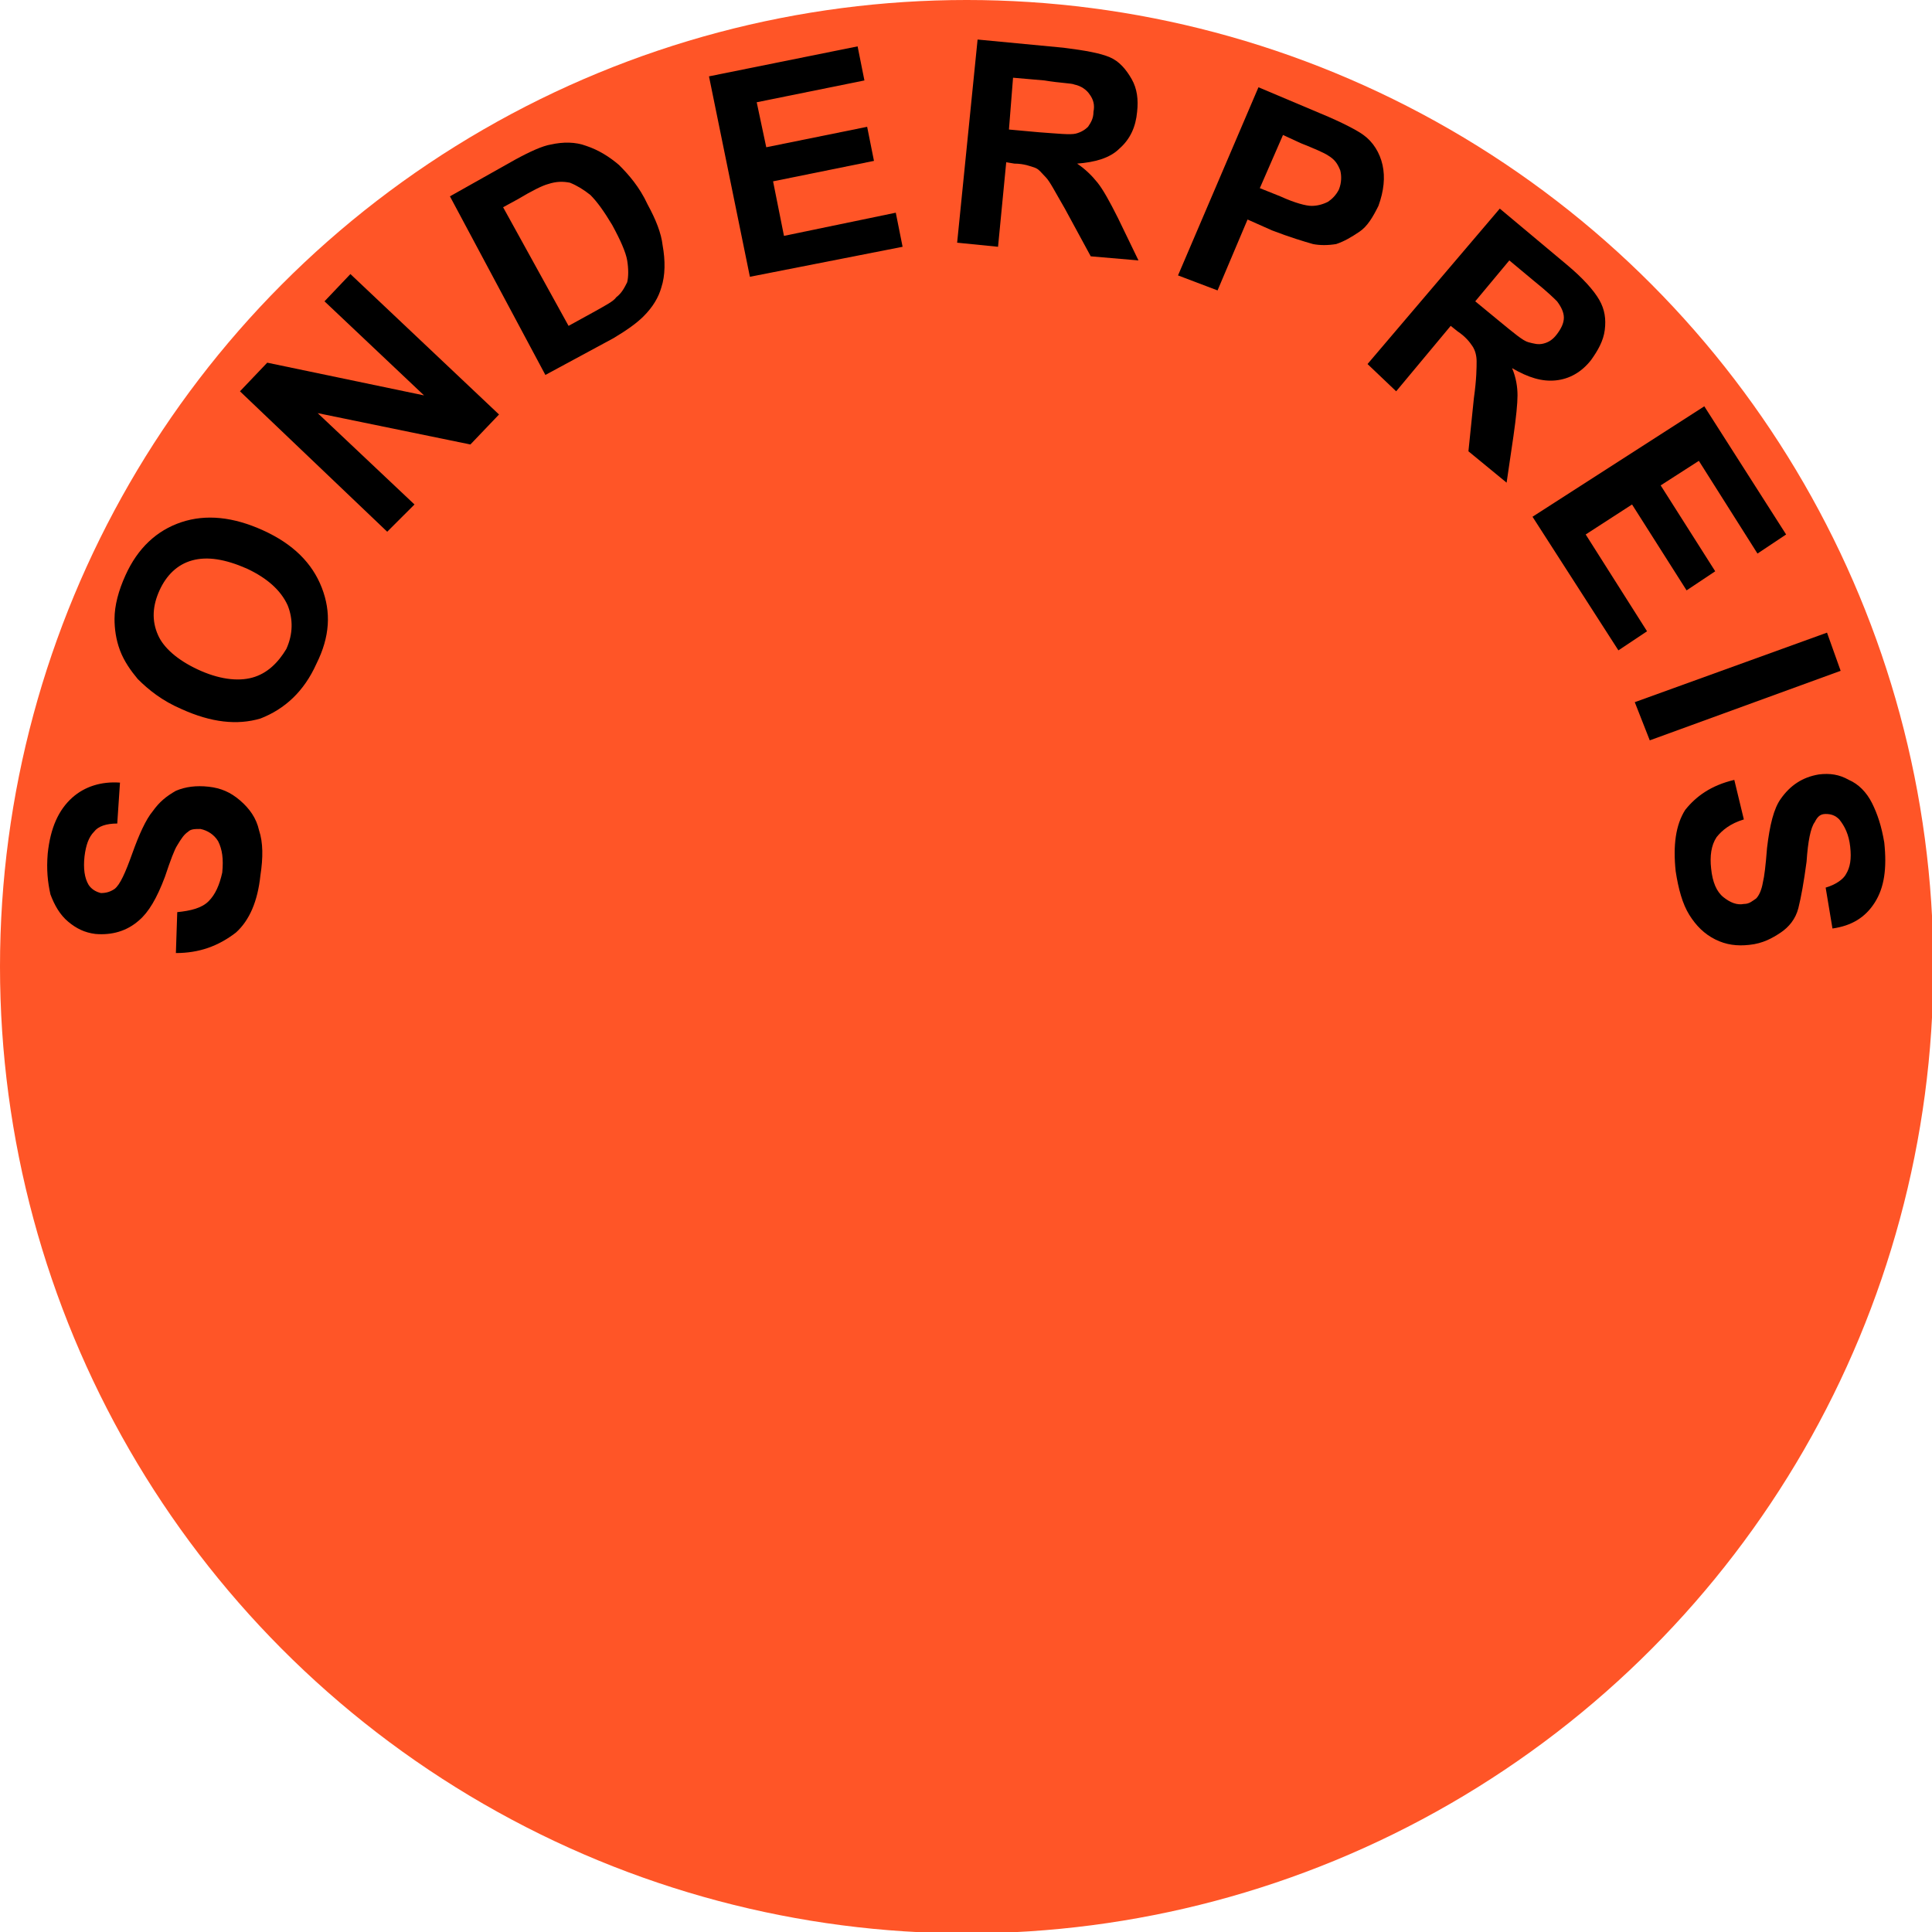 <svg xmlns="http://www.w3.org/2000/svg" xmlns:xlink="http://www.w3.org/1999/xlink" id="Ebene_1" x="0px" y="0px" viewBox="0 0 141.7 141.7" style="enable-background:new 0 0 141.7 141.7;" xml:space="preserve">
<style type="text/css">
	.st0{fill:#FF5527;}
</style>
<circle class="st0" cx="70.9" cy="70.9" r="70.9"></circle>
<g>
	<path d="M12.9,69.9l0.1-3c1-0.1,1.8-0.3,2.3-0.8c0.5-0.5,0.8-1.2,1-2.1c0.1-1,0-1.7-0.3-2.3c-0.3-0.5-0.8-0.8-1.3-0.9   c-0.4,0-0.7,0-0.9,0.2c-0.3,0.2-0.5,0.5-0.8,1c-0.2,0.3-0.5,1.1-0.9,2.3c-0.6,1.6-1.2,2.6-1.9,3.2c-0.9,0.8-2,1.1-3.2,1   c-0.8-0.1-1.4-0.4-2-0.9c-0.6-0.5-1-1.2-1.3-2c-0.2-0.9-0.3-1.8-0.2-3c0.2-1.9,0.8-3.2,1.8-4.1c0.9-0.8,2.1-1.2,3.5-1.1l-0.2,3   c-0.8,0-1.4,0.2-1.7,0.6c-0.4,0.4-0.6,1-0.7,1.8c-0.1,0.9,0,1.6,0.3,2.1c0.2,0.3,0.5,0.5,0.9,0.6c0.4,0,0.7-0.1,1-0.3   c0.4-0.3,0.8-1.2,1.3-2.6c0.5-1.4,1-2.5,1.5-3.1c0.5-0.7,1-1.1,1.7-1.5c0.7-0.3,1.5-0.4,2.4-0.3c0.9,0.1,1.6,0.4,2.3,1   c0.7,0.6,1.2,1.3,1.4,2.2c0.3,0.9,0.3,2,0.1,3.3c-0.2,1.9-0.8,3.3-1.8,4.2C16,69.4,14.6,69.9,12.9,69.9z"></path>
	<path d="M13.3,52c-1.4-0.6-2.4-1.4-3.2-2.2c-0.5-0.6-1-1.3-1.3-2.1s-0.4-1.6-0.4-2.3c0-1,0.3-2.1,0.8-3.2c0.9-2,2.3-3.3,4.1-3.9   c1.8-0.6,3.8-0.4,6,0.6c2.2,1,3.6,2.4,4.3,4.2s0.6,3.6-0.4,5.6c-0.9,2-2.3,3.3-4.1,4C17.4,53.2,15.5,53,13.3,52z M14.5,49.1   c1.5,0.7,2.9,0.9,4,0.6c1.1-0.3,1.9-1.1,2.5-2.1c0.5-1.1,0.5-2.2,0.1-3.2c-0.5-1.1-1.5-2-3-2.7c-1.6-0.7-2.9-0.9-4-0.6   c-1.1,0.3-1.9,1.1-2.4,2.2c-0.5,1.1-0.6,2.2-0.1,3.3C12,47.5,13,48.4,14.5,49.1z"></path>
	<path d="M28.4,39L17.6,28.7l2-2.1L31.1,29l-7.3-6.9l1.9-2l10.9,10.3l-2.1,2.2l-11.2-2.3l7.1,6.7L28.4,39z"></path>
	<path d="M33,14.4l4.8-2.7c1.1-0.6,2-1,2.6-1.1c0.9-0.2,1.8-0.2,2.6,0.1c0.9,0.3,1.7,0.8,2.4,1.4c0.7,0.7,1.5,1.6,2.1,2.9   c0.6,1.1,1,2.1,1.1,3c0.2,1.1,0.2,2.2-0.1,3.1c-0.2,0.7-0.6,1.4-1.3,2.1c-0.5,0.5-1.2,1-2.2,1.6l-5,2.7L33,14.4z M36.9,15.2   l4.8,8.7l2-1.1c0.7-0.4,1.3-0.7,1.5-1c0.4-0.3,0.6-0.7,0.8-1.1c0.1-0.4,0.1-1,0-1.6s-0.5-1.5-1.1-2.6c-0.6-1-1.1-1.7-1.6-2.2   c-0.5-0.4-1-0.7-1.5-0.9c-0.5-0.1-1-0.1-1.6,0.1c-0.4,0.1-1.2,0.5-2.2,1.1L36.9,15.2z"></path>
	<path d="M55,20.3L52,5.6l10.9-2.2l0.5,2.5l-7.9,1.6l0.7,3.3l7.4-1.5l0.5,2.5l-7.4,1.5l0.8,4l8.2-1.7l0.5,2.5L55,20.3z"></path>
	<path d="M70.2,17.8l1.5-14.9L78,3.5c1.6,0.2,2.7,0.4,3.4,0.7c0.7,0.3,1.2,0.9,1.6,1.6s0.5,1.5,0.4,2.4c-0.1,1.1-0.5,2-1.3,2.7   c-0.7,0.7-1.8,1-3.1,1.1c0.6,0.4,1.1,0.9,1.5,1.4c0.4,0.5,0.9,1.4,1.5,2.6l1.5,3.1L80,18.8l-1.9-3.5c-0.7-1.2-1.1-2-1.4-2.3   c-0.3-0.3-0.5-0.6-0.8-0.7c-0.3-0.1-0.8-0.3-1.5-0.3l-0.6-0.1l-0.6,6.2L70.2,17.8z M74,9.5l2.2,0.2c1.4,0.1,2.3,0.2,2.7,0.1   c0.4-0.1,0.7-0.3,0.9-0.5c0.2-0.3,0.4-0.6,0.4-1.1c0.1-0.5,0-0.9-0.3-1.3c-0.2-0.3-0.6-0.6-1.1-0.7c-0.2-0.1-1-0.1-2.2-0.3   l-2.3-0.2L74,9.5z"></path>
	<path d="M86.4,20.2l5.9-13.8l4.5,1.9c1.7,0.7,2.8,1.3,3.2,1.6c0.7,0.5,1.2,1.3,1.4,2.2s0.1,1.9-0.3,3c-0.4,0.8-0.8,1.5-1.4,1.9   s-1.1,0.7-1.7,0.9c-0.6,0.1-1.2,0.1-1.7,0c-0.7-0.2-1.7-0.5-3-1l-1.8-0.8l-2.2,5.2L86.4,20.2z M94.1,9.9l-1.7,3.9l1.5,0.6   c1.1,0.5,1.9,0.7,2.3,0.7c0.4,0,0.8-0.1,1.2-0.3c0.3-0.2,0.6-0.5,0.8-0.9c0.2-0.5,0.2-1,0.1-1.4c-0.2-0.5-0.4-0.8-0.9-1.1   c-0.3-0.2-1-0.5-2-0.9L94.1,9.9z"></path>
	<path d="M100.3,26.7l9.7-11.4l4.9,4.1c1.2,1,2,1.9,2.4,2.6s0.5,1.4,0.4,2.2c-0.1,0.8-0.5,1.5-1,2.2c-0.7,0.9-1.6,1.4-2.6,1.5   c-1,0.1-2-0.2-3.2-0.9c0.3,0.7,0.4,1.4,0.4,2c0,0.6-0.1,1.6-0.3,3l-0.5,3.4l-2.8-2.3l0.4-3.9c0.2-1.4,0.2-2.3,0.2-2.7   s-0.1-0.8-0.3-1.1s-0.5-0.7-1.1-1.1l-0.5-0.4l-4,4.8L100.3,26.7z M108.2,22.1l1.7,1.4c1.1,0.9,1.8,1.5,2.2,1.6s0.7,0.2,1.1,0.1   s0.7-0.3,1-0.7c0.3-0.4,0.5-0.8,0.5-1.2s-0.2-0.8-0.5-1.2c-0.2-0.2-0.7-0.7-1.7-1.5l-1.8-1.5L108.2,22.1z"></path>
	<path d="M112.4,37.9l12.6-8.1l6,9.4l-2.1,1.4l-4.3-6.8l-2.8,1.8l4,6.3l-2.1,1.4l-4-6.3l-3.4,2.2l4.5,7.1l-2.1,1.4L112.4,37.9z"></path>
	<path d="M119.9,51.5l14.1-5.1l1,2.8L121,54.3L119.9,51.5z"></path>
	<path d="M127.2,57.2l0.7,2.9c-1,0.3-1.6,0.8-2,1.3c-0.4,0.6-0.5,1.4-0.4,2.3c0.1,1,0.4,1.7,0.9,2.1c0.5,0.4,1,0.6,1.5,0.5   c0.4,0,0.6-0.2,0.9-0.4c0.2-0.2,0.4-0.6,0.5-1.2c0.1-0.4,0.2-1.2,0.3-2.5c0.2-1.7,0.5-2.9,1-3.6c0.7-1,1.6-1.6,2.8-1.8   c0.8-0.1,1.5,0,2.2,0.4c0.7,0.3,1.3,0.9,1.7,1.7s0.7,1.7,0.9,2.9c0.2,1.9,0,3.3-0.7,4.4s-1.7,1.7-3.1,1.9l-0.5-3   c0.7-0.2,1.3-0.6,1.5-1c0.3-0.5,0.4-1.1,0.3-2c-0.1-0.9-0.4-1.5-0.8-2c-0.3-0.3-0.6-0.4-1-0.4c-0.4,0-0.6,0.2-0.8,0.6   c-0.3,0.4-0.5,1.4-0.6,2.9c-0.2,1.5-0.4,2.6-0.6,3.4s-0.7,1.4-1.3,1.8s-1.3,0.8-2.3,0.9c-0.9,0.1-1.7,0-2.5-0.4   c-0.8-0.4-1.4-1-1.9-1.8c-0.5-0.8-0.8-1.9-1-3.2c-0.2-1.9,0-3.4,0.7-4.5C124.4,58.4,125.5,57.6,127.2,57.2z"></path>
</g>
</svg>